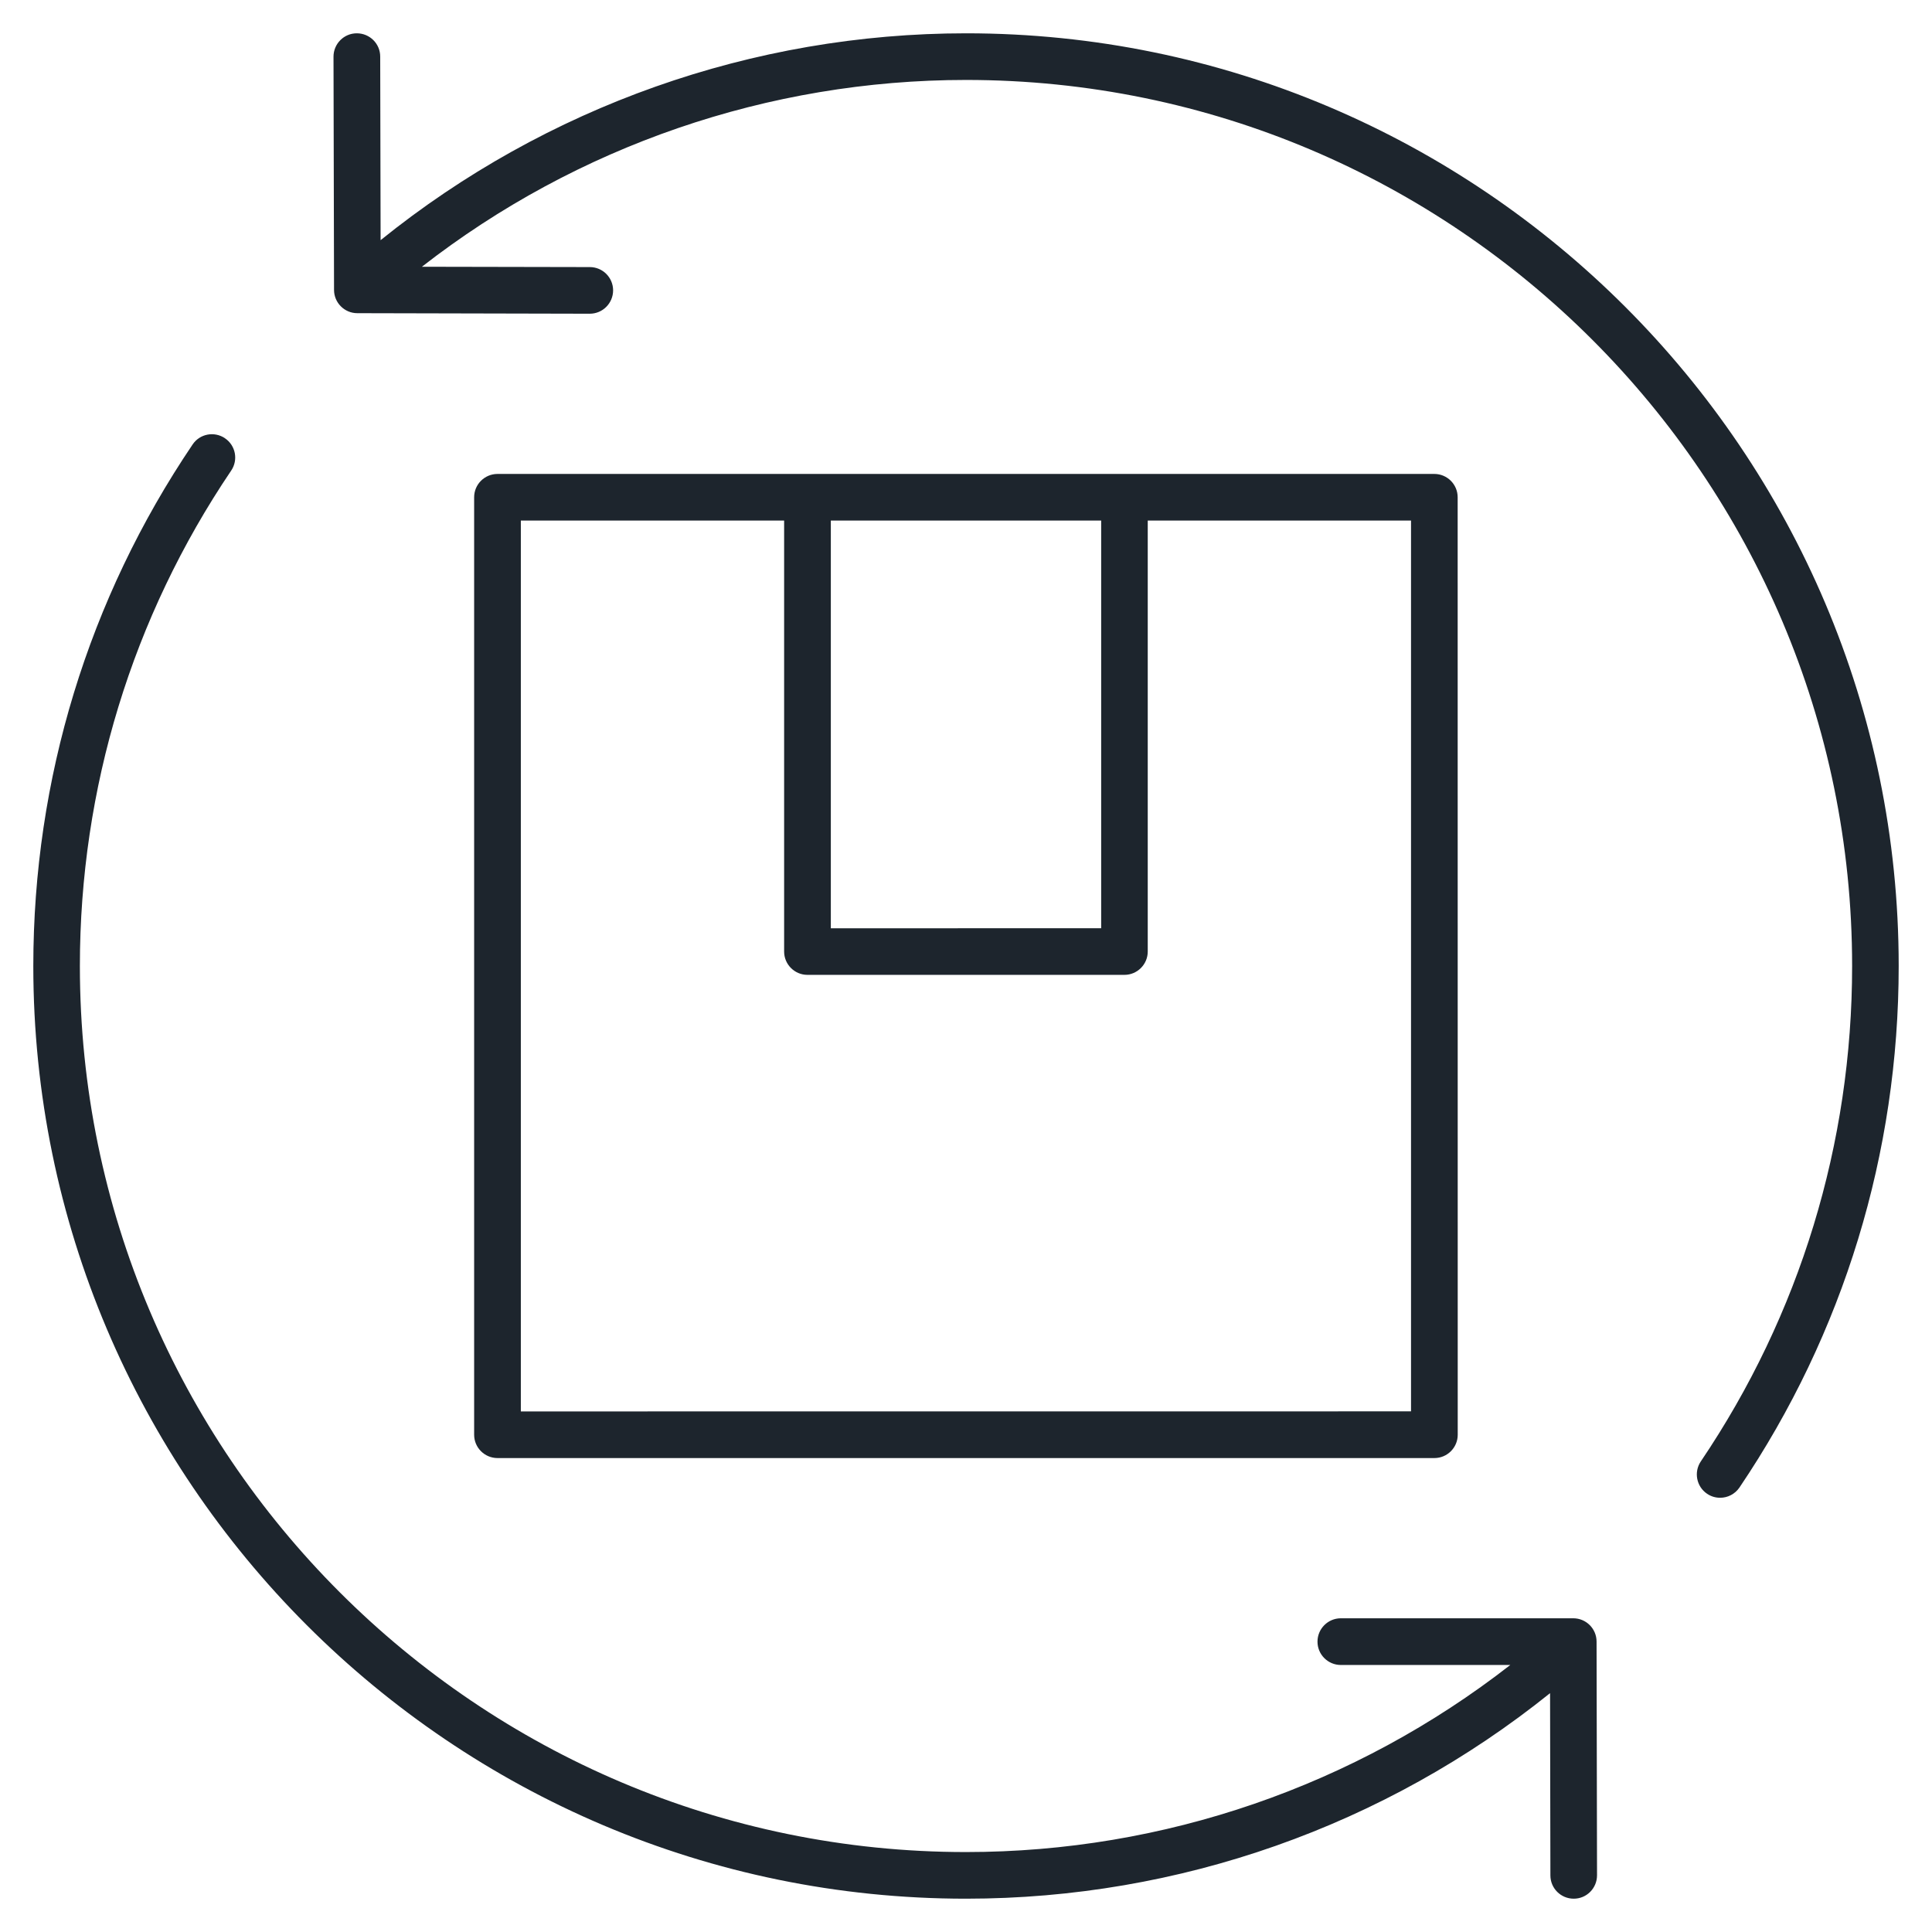 <svg width="29" height="29" viewBox="0 0 29 29" fill="none" xmlns="http://www.w3.org/2000/svg">
<path d="M14.501 0.5C11.298 0.5 8.195 1.603 5.713 3.605L5.707 0.849C5.707 0.656 5.55 0.5 5.356 0.5H5.355C5.162 0.5 5.006 0.658 5.006 0.851L5.014 4.352C5.014 4.544 5.171 4.701 5.363 4.701L8.851 4.709H8.852C9.046 4.709 9.202 4.553 9.203 4.359C9.203 4.166 9.047 4.009 8.853 4.009L6.333 4.004C8.659 2.192 11.537 1.2 14.501 1.2C21.834 1.2 27.801 7.166 27.801 14.5C27.801 17.165 27.016 19.737 25.53 21.936C25.422 22.096 25.464 22.314 25.624 22.422C25.684 22.463 25.752 22.482 25.82 22.482C25.932 22.482 26.042 22.428 26.11 22.328C27.674 20.013 28.5 17.306 28.5 14.5C28.5 6.781 22.22 0.5 14.501 0.5Z" fill="#1D252D"/>
<path d="M3.377 6.578C3.216 6.47 2.999 6.511 2.891 6.672C1.327 8.987 0.5 11.694 0.5 14.5C0.5 22.219 6.781 28.5 14.5 28.5C17.7 28.5 20.787 27.408 23.267 25.415L23.272 28.151C23.272 28.344 23.429 28.5 23.622 28.5H23.623C23.816 28.5 23.972 28.343 23.972 28.149L23.965 24.641C23.965 24.447 23.808 24.291 23.615 24.291H20.127C19.933 24.291 19.776 24.448 19.776 24.642C19.776 24.835 19.933 24.992 20.127 24.992H22.67C20.341 26.806 17.472 27.8 14.5 27.8C7.166 27.8 1.199 21.834 1.199 14.5C1.199 11.835 1.985 9.263 3.47 7.064C3.579 6.904 3.537 6.686 3.376 6.578L3.377 6.578Z" fill="#1D252D"/>
<path d="M21.531 21.886C21.724 21.886 21.881 21.729 21.881 21.536L21.88 7.464C21.88 7.271 21.723 7.114 21.53 7.114H7.468C7.274 7.114 7.117 7.271 7.117 7.464V21.536C7.117 21.729 7.274 21.886 7.468 21.886H21.531ZM12.471 7.814H16.529V13.933L12.471 13.934V7.814ZM7.818 7.814H11.77V14.283C11.77 14.476 11.927 14.633 12.12 14.633H16.878C17.071 14.633 17.228 14.476 17.228 14.283V7.814H21.18V21.185L7.818 21.186L7.818 7.814Z" fill="#1D252D"/>
</svg>